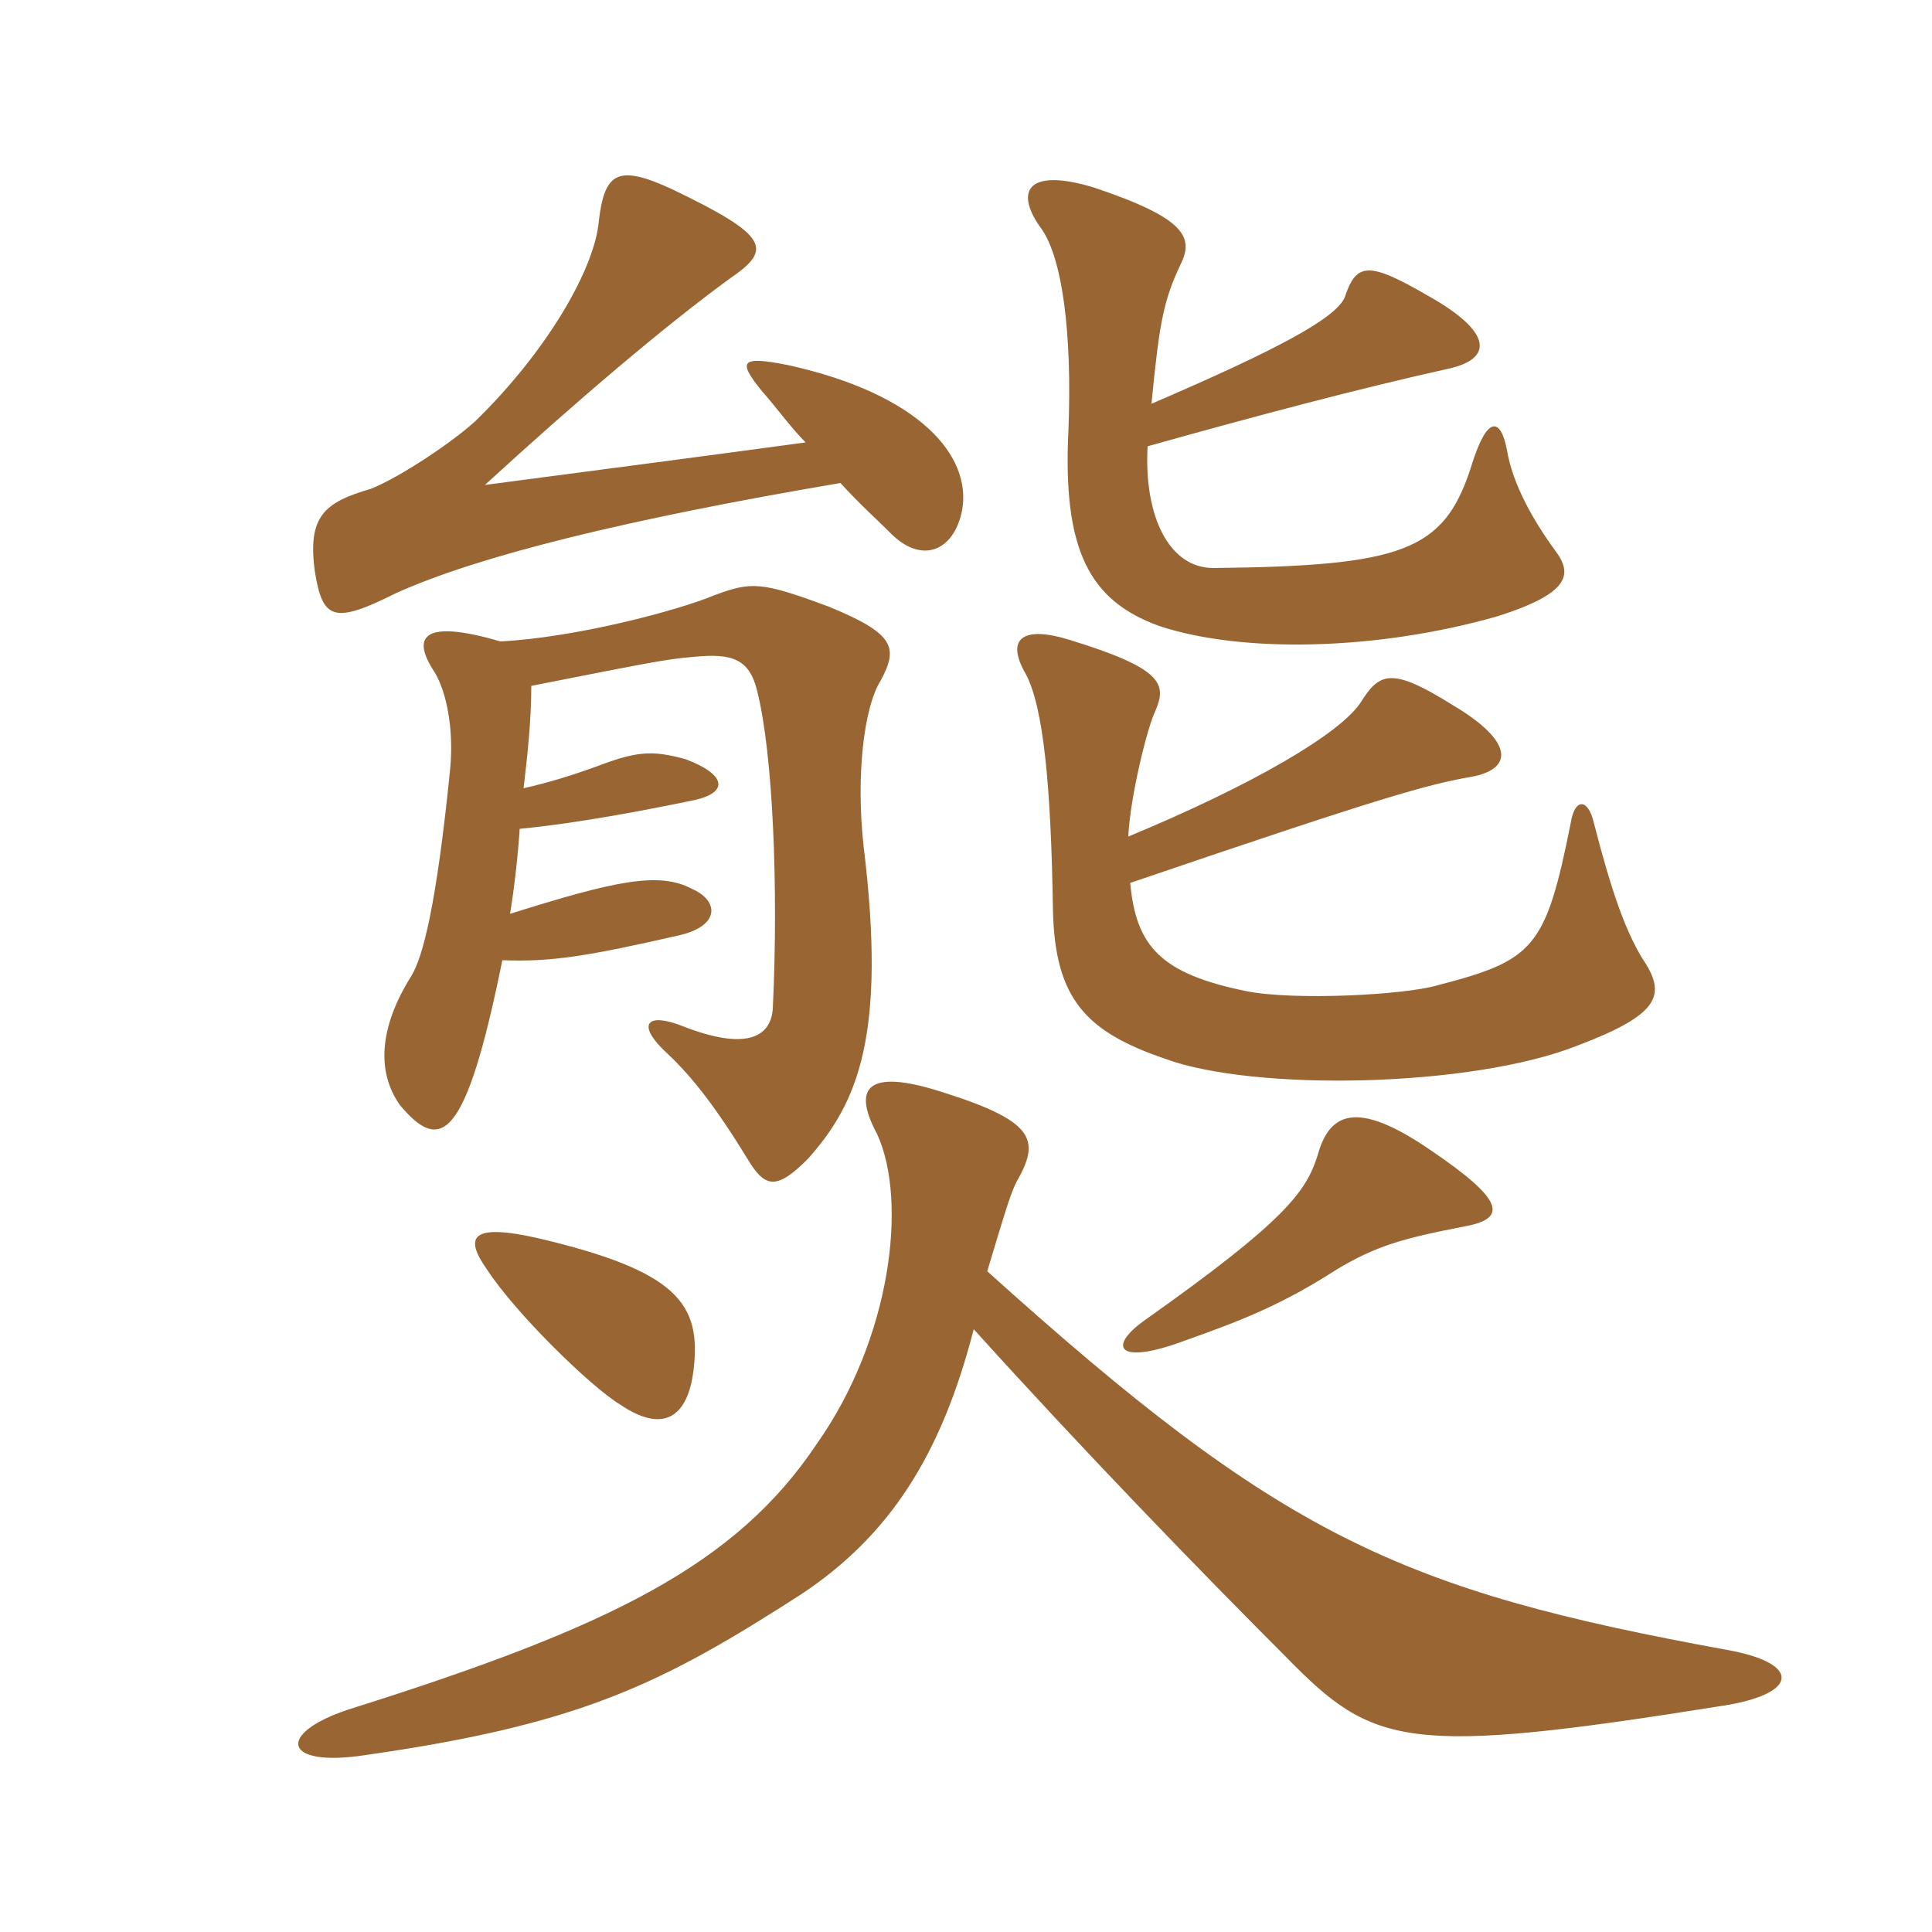 <svg xmlns="http://www.w3.org/2000/svg" xmlns:xlink="http://www.w3.org/1999/xlink" width="150" height="150"><path fill="#996633" padding="10" d="M75.60 103.20C84 112.50 93.15 121.95 99.90 128.70C106.65 135.60 109.20 136.35 133.65 132.45C139.65 131.55 139.95 129.15 134.10 128.10C108.60 123.45 99.45 119.25 76.65 98.70C78 94.20 78.45 92.70 78.90 91.80C80.70 88.65 80.55 87.15 73.50 84.90C67.65 82.95 66 84.15 68.10 88.05C70.50 93.30 69.15 103.95 63.45 112.05C57.15 121.50 47.40 126.30 27.45 132.60C21.60 134.40 21.75 137.10 27.75 136.35C45 133.95 51.30 130.80 62.25 123.75C69 119.25 73.05 113.10 75.60 103.20ZM53.85 106.35C54.45 101.25 52.65 98.70 41.85 96.15C36.60 94.95 36 96 37.80 98.55C40.05 102 45.90 107.70 48.15 109.05C51.45 111.30 53.40 110.10 53.85 106.35ZM113.55 95.25C117 94.65 117 93.30 111 89.25C105.30 85.35 103.20 86.40 102.30 89.70C101.40 92.55 99.75 94.80 88.95 102.45C85.95 104.55 86.70 106.05 91.95 104.10C96.60 102.45 99.60 101.25 103.80 98.55C106.80 96.75 108.90 96.15 113.55 95.25ZM89.10 34.65C97.65 32.25 105.60 30.15 112.35 28.65C115.95 27.90 115.95 25.80 110.85 22.95C106.20 20.25 105.30 20.40 104.40 23.10C103.65 24.75 99.15 27.15 89.40 31.35C90 25.20 90.30 23.40 91.65 20.55C92.70 18.45 92.10 16.95 84.90 14.55C79.95 13.05 78.75 14.70 80.70 17.55C82.50 19.80 83.25 25.95 82.95 33.45C82.50 42.75 84.60 46.65 90 48.60C96.30 50.70 106.80 50.55 116.25 47.85C121.95 46.05 122.10 44.55 120.75 42.75C119.10 40.50 117.45 37.65 117 34.95C116.55 32.55 115.50 31.95 114.15 36.45C112.05 42.75 108.90 43.95 94.20 44.10C90.75 44.10 88.80 40.05 89.10 34.65ZM40.65 61.20C40.95 58.65 41.25 55.95 41.25 53.25C49.65 51.60 51.75 51.15 53.85 51C56.85 50.70 58.20 51.15 58.80 53.70C60 58.50 60.45 68.85 60 78.30C59.85 80.55 57.90 81.60 52.95 79.65C50.25 78.60 49.50 79.50 51.45 81.45C53.40 83.25 55.20 85.35 58.05 90C59.40 92.25 60.30 92.40 62.70 90C66.60 85.65 68.85 80.40 67.05 65.70C66.45 60.30 67.05 54.90 68.40 52.80C69.75 50.25 69.45 49.20 64.35 47.10C59.10 45.15 58.35 45.15 55.50 46.20C52.65 47.40 44.70 49.50 38.85 49.80C32.70 48 31.95 49.50 33.75 52.20C34.65 53.70 35.25 56.55 34.95 59.70C33.90 70.20 32.85 74.25 31.95 75.75C29.40 79.80 29.25 83.25 31.05 85.80C34.20 89.55 36.15 88.65 39 74.55C42.75 74.70 45.60 74.25 52.80 72.60C55.95 71.85 55.80 69.90 53.70 69C51.15 67.65 47.70 68.40 39.60 70.95C39.90 69.15 40.20 66.60 40.35 64.35C45 63.90 50.40 62.85 54 62.10C56.55 61.50 56.40 60.15 53.25 58.95C50.55 58.20 49.35 58.35 46.20 59.55C44.10 60.30 42.60 60.75 40.65 61.20ZM87.75 68.55C107.55 61.80 110.85 60.90 114.30 60.30C117.45 59.70 117.60 57.60 112.80 54.75C108 51.75 107.10 52.20 105.60 54.60C103.95 57 97.35 60.90 87.60 64.95C87.75 61.80 89.10 56.40 89.70 55.20C90.60 53.10 90.30 51.90 82.95 49.65C79.50 48.60 78 49.50 79.65 52.35C81 54.90 81.60 60.90 81.75 70.65C81.90 77.55 84.30 80.10 90.45 82.20C97.35 84.75 114.30 84.45 122.55 81.15C128.85 78.75 129.45 77.25 127.50 74.40C126.15 72.15 125.10 69.15 123.75 63.90C123.30 61.95 122.25 61.95 121.95 63.90C120 73.65 119.10 74.55 111.60 76.50C109.05 77.25 100.50 77.70 96.75 76.95C90.15 75.60 88.20 73.50 87.75 68.55ZM62.55 34.35C53.70 35.55 45.60 36.60 37.65 37.65C44.85 31.05 51.75 25.20 56.70 21.60C60 19.35 59.70 18.30 52.20 14.70C48 12.75 46.95 13.35 46.50 17.10C46.20 20.85 42.45 27.30 36.90 32.70C35.10 34.35 31.05 37.05 28.80 37.95C25.20 39 23.85 40.05 24.45 44.40C25.05 48.15 25.95 48.45 30.75 46.05C37.05 43.20 48.45 40.35 65.25 37.50C66.75 39.15 68.10 40.35 69 41.25C71.55 43.95 74.10 42.75 74.70 39.60C75.45 35.40 71.40 30.60 61.20 28.35C57.45 27.60 57.30 28.05 59.10 30.30C60.30 31.65 61.35 33.15 62.55 34.35Z"/></svg>